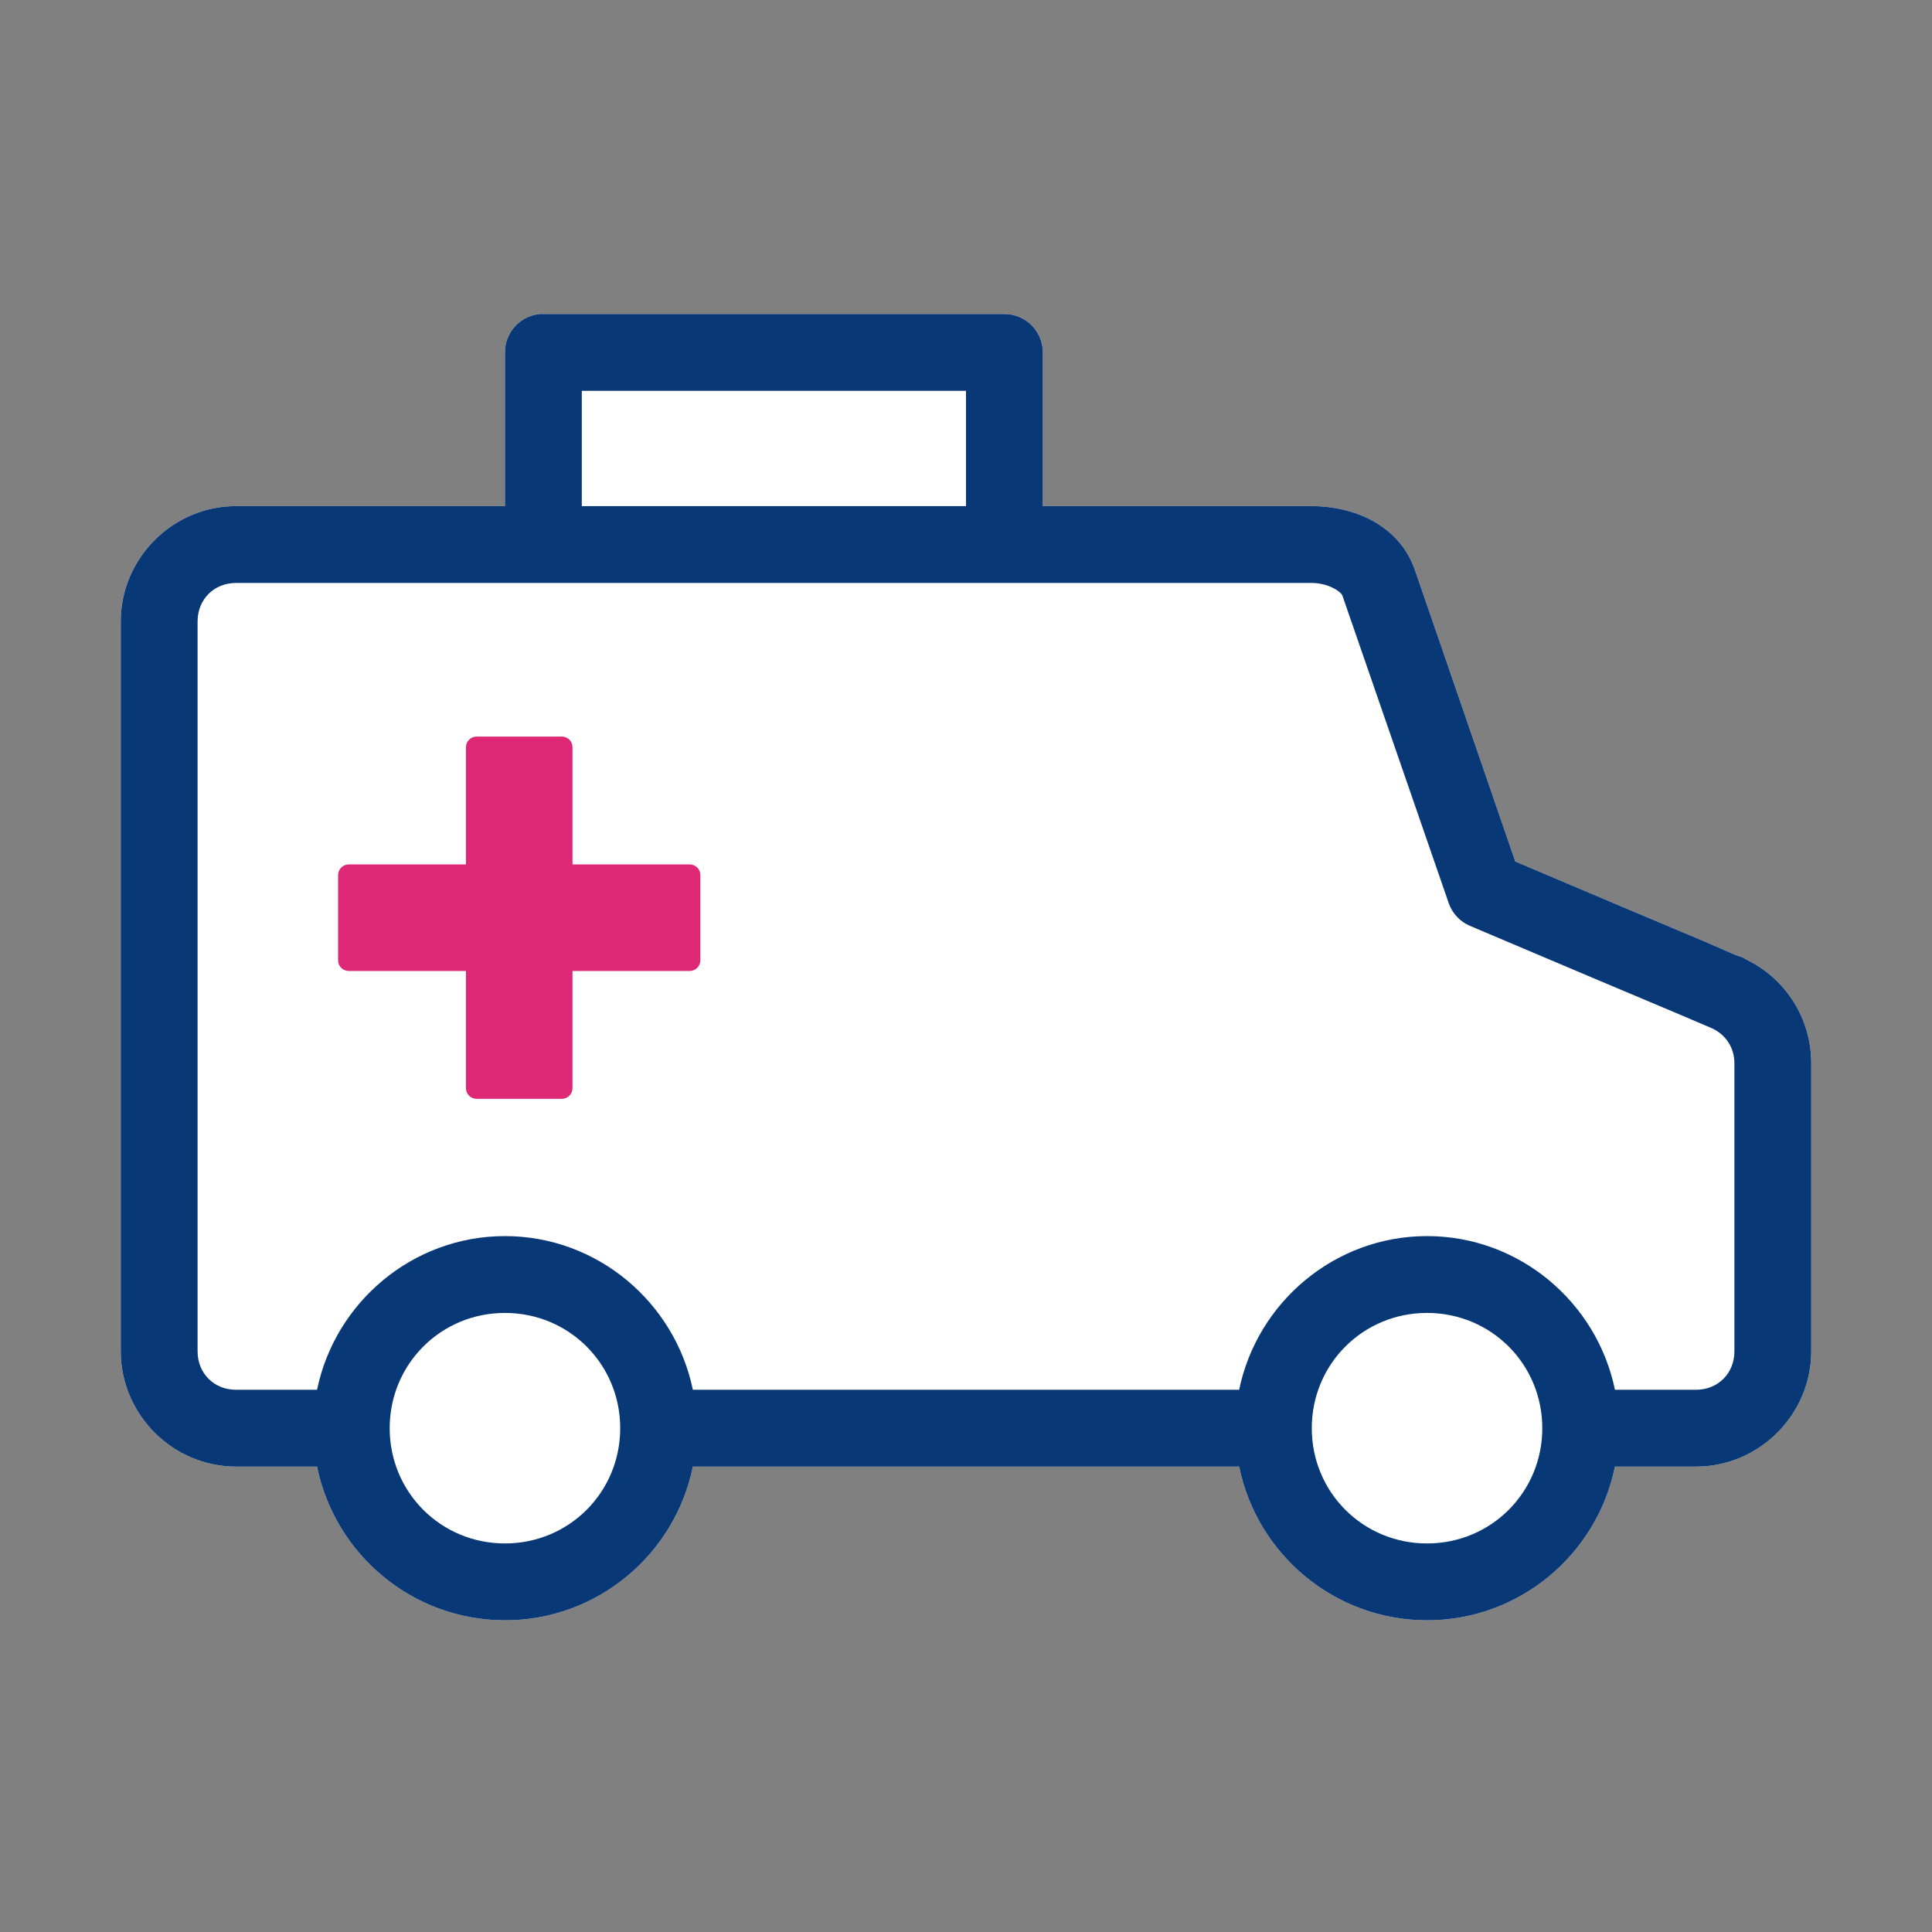 <svg xmlns="http://www.w3.org/2000/svg" width="160" height="160" viewBox="0 0 160 160">
    <rect x="0" y="0" width="160" height="160" fill="#808080" stroke="none"/>
    <g fill="none" fill-rule="evenodd">
        <g>
            <g>
                <path fill="#FFF" d="M44.702 26.005c-1.641.155-2.89 1.535-2.884 3.181v12.728H19.545c-5.232 0-9.545 4.312-9.545 9.545v60.454c0 5.233 4.313 9.546 9.545 9.546h6.712c1.473 7.252 7.892 12.727 15.561 12.727s14.088-5.475 15.561-12.727h45.242c1.473 7.252 7.892 12.727 15.561 12.727s14.088-5.475 15.56-12.727h6.713c5.232 0 9.545-4.313 9.545-9.546V88.05c0-3.698-2.1-6.93-5.22-8.502-.566-.286-.28-.174-.448-.248-.167-.075-.403-.125-.696-.249-.577-.248-1.423-.634-2.386-1.044-1.926-.814-4.43-1.864-6.96-2.933-4.412-1.865-7.75-3.288-8.8-3.729l-8.302-24.112c-1.33-3.846-5.19-5.32-8.551-5.32H86.364V29.187c0-1.758-1.423-3.181-3.182-3.181H45.001c-.1-.007-.2-.007-.299 0z" transform="translate(-820 -3414) translate(820 3414)"/>
                <path fill="#093877" d="M44.702 26.005c-1.641.155-2.89 1.535-2.884 3.181v12.728H19.545c-5.232 0-9.545 4.312-9.545 9.545v60.454c0 5.233 4.313 9.546 9.545 9.546h6.712c1.473 7.252 7.892 12.727 15.561 12.727s14.088-5.475 15.561-12.727h45.242c1.473 7.252 7.892 12.727 15.561 12.727s14.088-5.475 15.56-12.727h6.713c5.232 0 9.545-4.313 9.545-9.546V88.05c0-3.698-2.1-6.93-5.22-8.502-.566-.286-.28-.174-.448-.248-.167-.075-.403-.125-.696-.249-.577-.248-1.423-.634-2.386-1.044-1.926-.814-4.43-1.864-6.96-2.933-4.412-1.865-7.75-3.288-8.8-3.729l-8.302-24.112c-1.33-3.846-5.19-5.32-8.551-5.32H86.364V29.187c0-1.758-1.423-3.181-3.182-3.181H45.001c-.1-.007-.2-.007-.299 0zm3.48 6.363H80v9.546H48.182v-9.546zm-28.637 15.91h89.09c1.374 0 2.424.726 2.536 1.043l8.8 25.455c.286.845.92 1.535 1.74 1.889 0 0 5.034 2.138 10.093 4.275 2.529 1.07 5.04 2.12 6.96 2.934l2.336.994c.286.124.541.23.697.298.155.069.627.317.099.05 1.032.522 1.74 1.547 1.74 2.834v23.863c0 1.821-1.36 3.182-3.182 3.182h-6.711c-1.492-7.234-7.905-12.727-15.561-12.727s-14.07 5.493-15.561 12.727H57.379c-1.492-7.234-7.905-12.727-15.561-12.727s-14.07 5.493-15.561 12.727h-6.712c-1.82 0-3.182-1.36-3.182-3.182V51.46c0-1.82 1.361-3.182 3.182-3.182zm22.273 60.453c5.307 0 9.545 4.238 9.545 9.546 0 5.307-4.238 9.545-9.545 9.545-5.307 0-9.546-4.238-9.546-9.545 0-5.308 4.239-9.546 9.546-9.546zm76.363 0c5.307 0 9.545 4.238 9.545 9.546 0 5.307-4.238 9.545-9.545 9.545-5.307 0-9.545-4.238-9.545-9.545 0-5.308 4.238-9.546 9.545-9.546z" transform="translate(-820 -3414) translate(820 3414)"/>
                <path fill="#DE2875" d="M46.53 91h-7.06c-.487 0-.882-.395-.882-.882v-9.706h-9.706c-.487 0-.882-.395-.882-.883v-7.058c0-.488.395-.883.882-.883h9.706v-9.706c0-.487.395-.882.883-.882h7.058c.234 0 .46.093.625.258.165.166.258.39.258.624v9.706h9.706c.233 0 .458.093.624.258.165.166.258.39.258.625v7.058c0 .234-.093.46-.258.625-.166.165-.39.258-.624.258h-9.706v9.706c0 .233-.093.458-.258.624-.166.165-.39.258-.625.258z" transform="translate(-820 -3414) translate(820 3414)"/>
            </g>
        </g>
    </g>
</svg>
